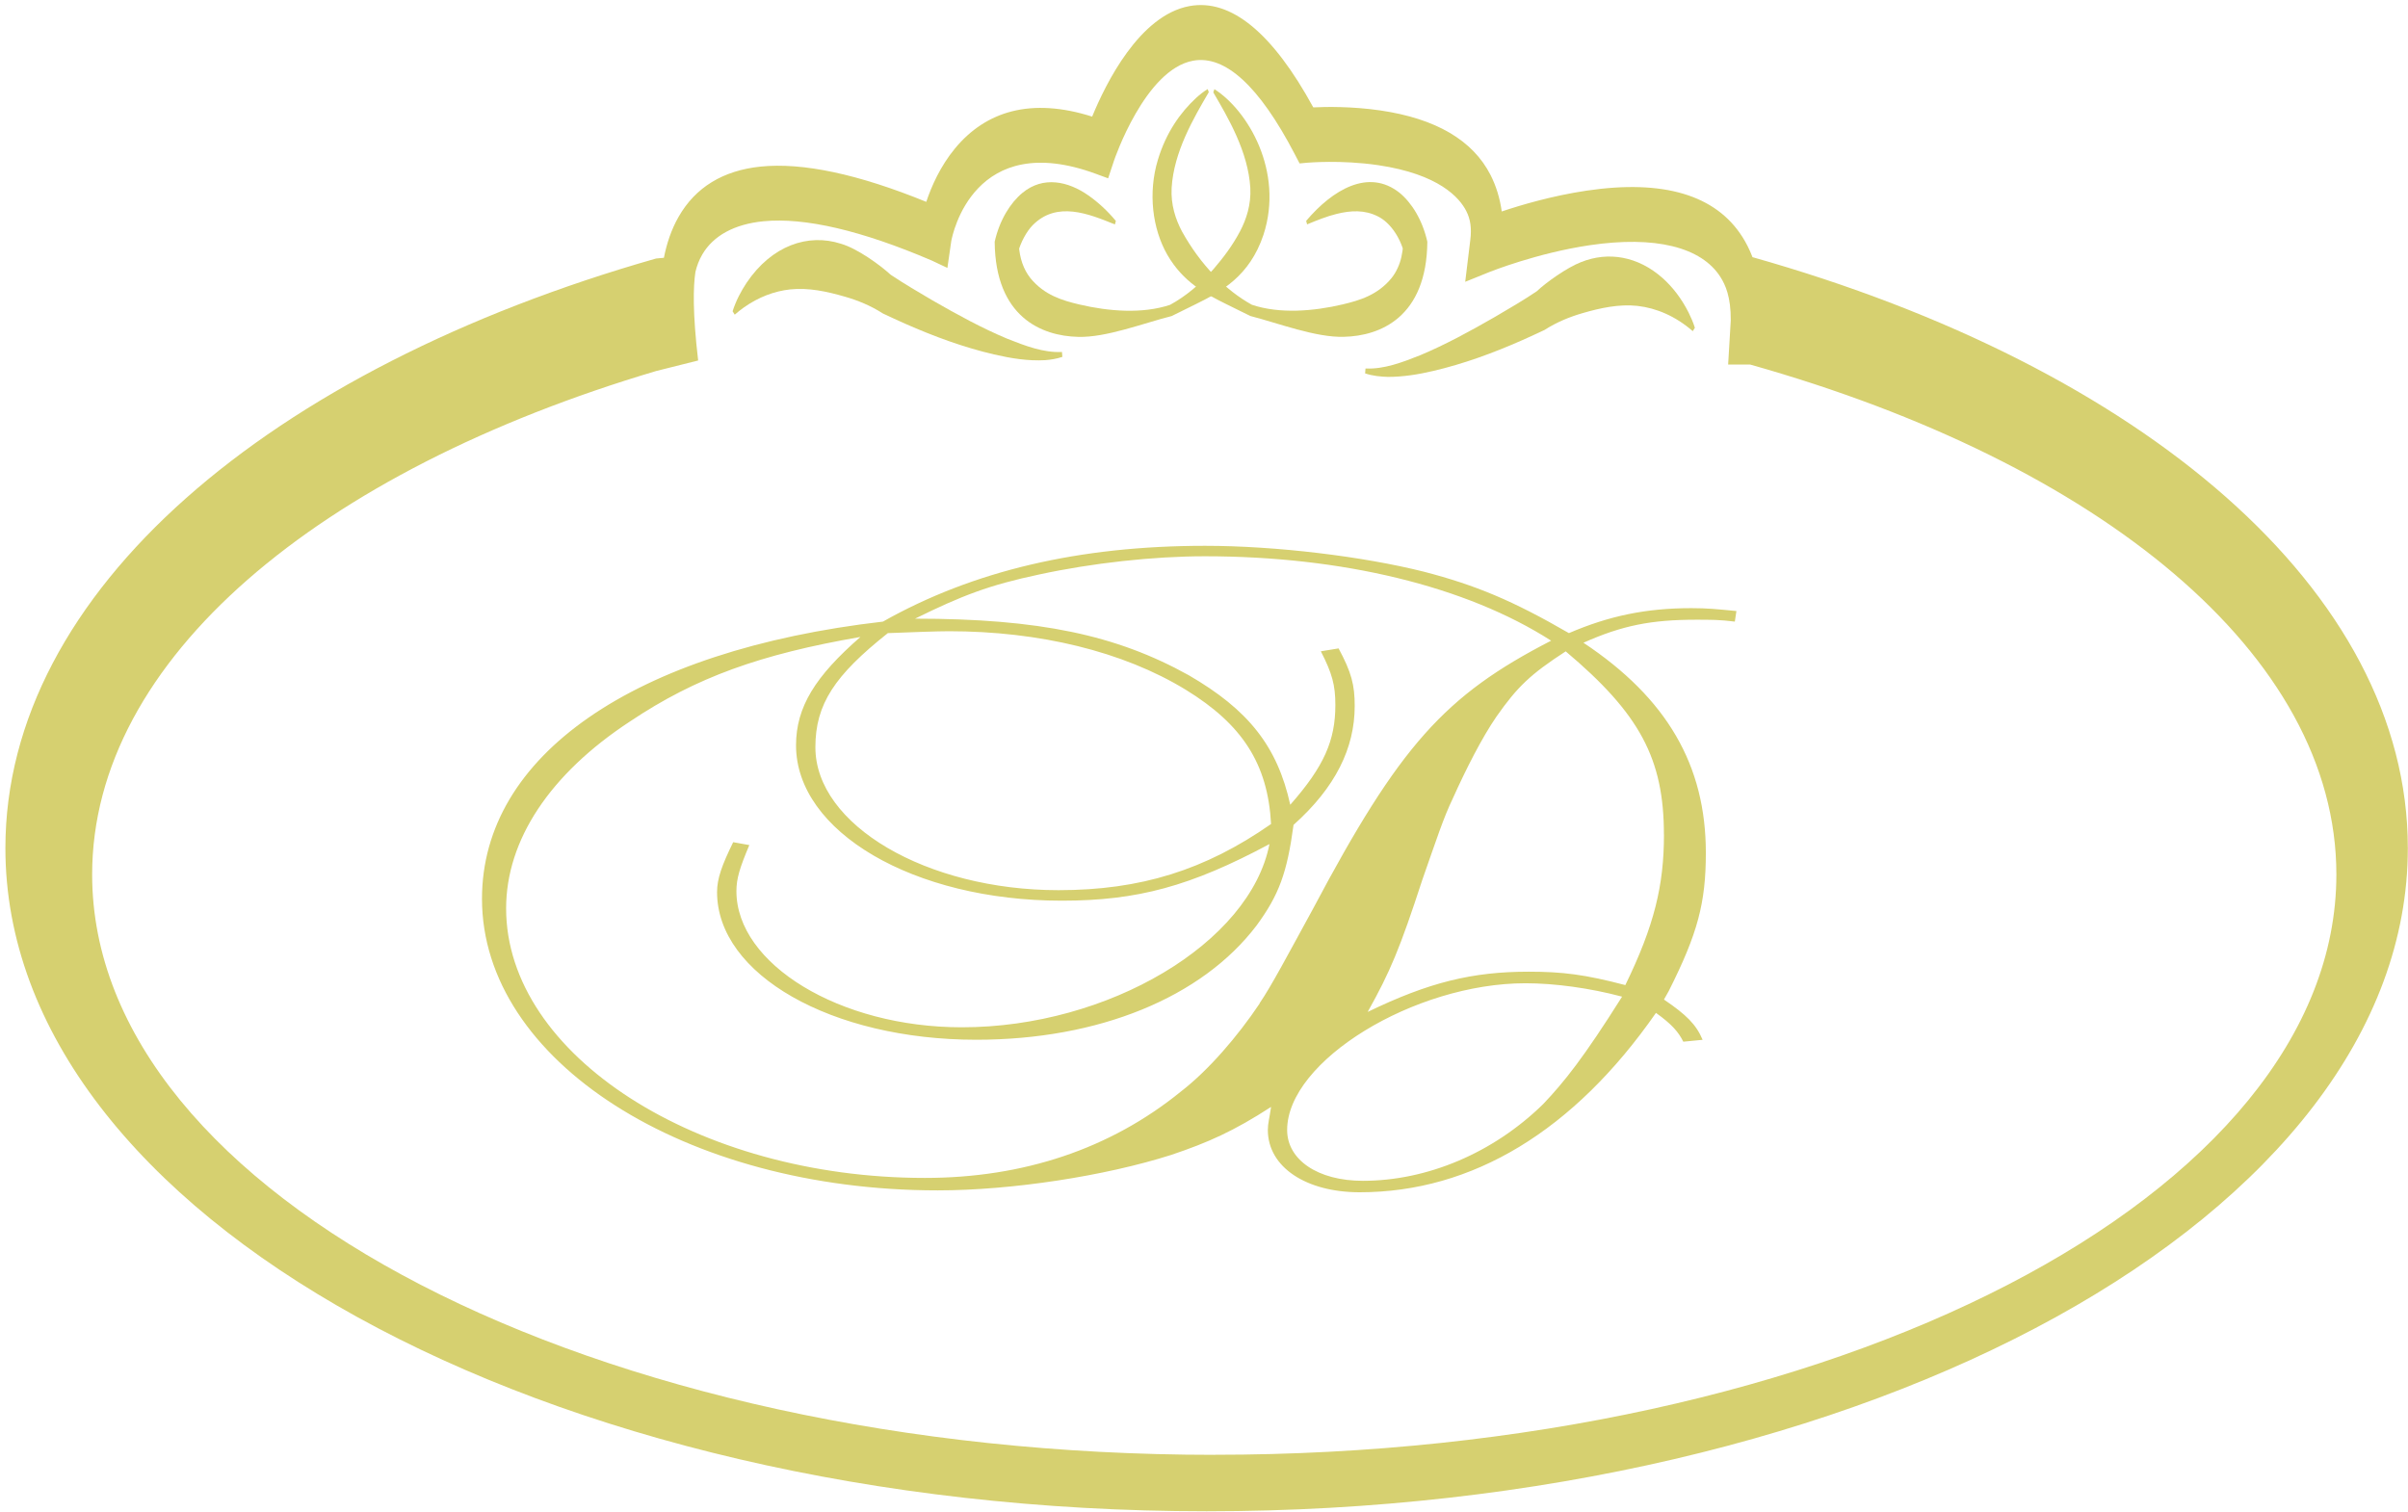 <svg xmlns="http://www.w3.org/2000/svg" width="433" height="272" viewBox="0 0 433 272" fill="none"><path d="M282.12 113.862C271.99 108.002 265.33 105.232 256.06 102.822C245.06 100.062 229.42 98.162 216.68 98.162C194.09 98.162 174.98 102.642 158.77 111.792C113.89 116.972 86.67 135.942 86.67 161.642C86.67 190.792 123.15 214.082 168.62 214.082C181.94 214.082 198.73 211.492 210.61 207.702C217.27 205.462 221.9 203.392 228.56 199.072C228.27 201.142 227.98 202.002 227.98 203.212C227.98 209.942 234.93 214.422 244.49 214.422C264.76 214.422 283 203.382 297.77 182.162C300.67 184.232 301.82 185.612 302.69 187.342L306.16 187.002C305 184.242 303.26 182.522 299.21 179.762L300.08 178.212C305.29 167.862 306.74 162.342 306.74 153.372C306.74 137.672 299.79 125.602 284.73 115.592C291.68 112.492 296.89 111.452 305 111.452C307.61 111.452 309.34 111.452 311.95 111.792L312.24 109.892C308.77 109.552 307.03 109.372 304.13 109.372C296.02 109.372 289.36 110.752 282.12 113.862ZM159.64 113.862C163.98 113.692 168.62 113.522 170.64 113.522C186.86 113.522 201.91 117.142 213.21 124.042C223.34 130.252 227.98 137.322 228.56 148.192C216.69 156.472 205.11 160.092 190.34 160.092C166.6 160.092 146.62 148.362 146.62 134.392C146.62 126.632 150.09 121.452 159.65 113.862H159.64ZM226.53 180.442C222.48 186.482 217.26 192.512 212.34 196.312C199.6 206.662 183.96 211.842 166.3 211.842C125.47 211.842 91.01 189.762 91.01 163.372C91.01 151.122 98.83 139.222 113.31 129.732C125.18 121.792 136.76 117.662 154.72 114.552C146.61 121.622 143.14 127.142 143.14 134.042C143.14 149.572 164.28 161.982 190.92 161.982C204.53 161.982 214.09 159.392 228.27 151.802C224.8 169.572 199.31 184.752 172.96 184.752C150.95 184.752 132.42 173.372 132.42 160.262C132.42 158.022 133 156.122 134.74 151.982L131.84 151.462C129.81 155.602 128.94 158.012 128.94 160.432C128.94 175.262 149.5 186.992 175.56 186.992C197.57 186.992 216.1 179.402 225.94 166.462C229.99 160.942 231.44 156.972 232.6 148.352C240.13 141.622 243.6 134.552 243.6 126.962C243.6 123.172 243.02 120.922 240.7 116.612L237.51 117.132C239.54 121.102 240.12 123.172 240.12 126.792C240.12 133.172 238.09 137.832 232.01 144.732C229.69 134.212 224.48 127.652 213.77 121.442C200.74 114.192 186.84 111.262 164.54 111.262C172.94 107.122 177.86 105.222 186.84 103.322C196.4 101.252 207.4 100.042 216.66 100.042C241.27 100.042 263.57 105.392 278.92 115.222C259.81 125.052 251.7 134.022 236.06 163.522C231.72 171.462 228.53 177.492 226.5 180.422L226.53 180.442ZM277.49 198.562C268.51 207.362 256.64 212.362 245.06 212.362C236.95 212.362 231.45 208.572 231.45 203.222C231.45 190.802 254.33 176.832 274.31 176.832C279.52 176.832 285.89 177.692 291.68 179.242C284.73 190.282 281.26 194.592 277.49 198.562ZM299.21 150.082C299.21 159.222 297.47 166.472 292.26 177.162C285.02 175.262 280.97 174.752 274.89 174.752C264.76 174.752 256.94 176.652 245.93 181.992C249.98 174.752 251.72 170.612 255.77 158.192C258.38 150.772 259.53 147.152 261.27 143.532C263.59 138.362 266.48 132.662 269.09 128.872C272.85 123.522 275.17 121.282 281.54 117.142C294.86 128.352 299.2 136.462 299.2 150.092L299.21 150.082Z" fill="#D6D070"></path><path d="M131.73 55.992C132.37 54.002 133.26 52.362 134.24 50.872C138.79 44.112 145.34 41.942 151.2 43.832C154.13 44.672 158.21 47.622 160.16 49.412C162.63 51.062 165.17 52.542 167.68 54.022C172.1 56.562 176.58 59.022 181.11 60.912C184.34 62.192 187.63 63.462 190.96 63.302L191.03 64.182C190.02 64.522 188.99 64.692 187.95 64.772C184.87 64.952 181.78 64.442 178.74 63.742C173.34 62.482 168 60.532 162.73 58.202C161.59 57.702 159.92 56.922 158.77 56.382C156.54 54.952 154.22 54.012 151.95 53.362C148.69 52.412 145.38 51.702 142.06 52.052C139.23 52.362 136.39 53.432 133.76 55.292C133.21 55.682 132.65 56.122 132.12 56.592L131.74 55.992H131.73Z" fill="#D6D070"></path><path d="M304.38 59.552C301.31 56.872 297.86 55.402 294.44 55.012C291.12 54.662 287.81 55.372 284.55 56.322C282.28 56.982 279.96 57.912 277.73 59.342C276.57 59.882 274.92 60.662 273.77 61.162C268.5 63.492 263.16 65.442 257.76 66.702C255.05 67.342 252.32 67.782 249.58 67.782C248.23 67.742 246.8 67.602 245.47 67.152L245.54 66.272C248.87 66.432 252.16 65.162 255.39 63.882C259.92 61.982 264.41 59.532 268.82 56.992C271.33 55.522 273.87 54.042 276.34 52.382C278 50.812 281.73 48.132 284.32 47.132C289.19 45.192 294.52 46.062 298.98 50.022C300.74 51.602 302.35 53.652 303.64 56.212C304.06 57.062 304.45 57.942 304.77 58.952L304.39 59.552H304.38Z" fill="#D6D070"></path><path d="M217.34 16.612C214.67 21.182 211.06 27.312 210.68 33.802C210.52 36.802 211.37 39.412 212.54 41.622C215.91 47.692 220.41 52.212 225.11 54.812C230.11 56.482 236.18 55.982 241.41 54.752C244.48 54.022 247.72 53.072 250.23 50.002C250.66 49.452 251.02 48.862 251.31 48.232C251.9 46.982 252.21 45.572 252.32 43.862L252.47 45.442C251.66 42.362 249.77 39.912 247.78 38.922C245.38 37.702 242.89 37.842 240.34 38.472C238.59 38.902 236.83 39.612 235.04 40.352L234.87 39.722C239.59 34.152 246.06 30.232 251.65 34.662C253.84 36.452 255.78 39.552 256.66 43.472C256.54 57.032 248.2 60.422 241.67 60.572C236.65 60.742 229.8 58.102 224.84 56.832C223.38 56.102 221.92 55.392 220.44 54.662C216.7 52.802 212.75 50.732 209.91 45.832C207.22 41.142 206.41 34.682 208.21 28.732C209.7 23.792 212.28 20.212 215.06 17.632C215.74 17.012 216.43 16.462 217.16 16.022L217.37 16.612H217.34Z" fill="#D6D070"></path><path d="M218.35 16.022C224.34 19.802 230.92 30.802 227.19 42.242C224.7 49.682 219.58 52.452 215.08 54.672C213.6 55.392 212.14 56.112 210.68 56.842C205.68 58.102 198.89 60.742 193.85 60.582C187.32 60.432 178.98 57.032 178.86 43.482C179.74 39.562 181.69 36.462 183.87 34.672C187.59 31.612 192.08 32.592 195.72 35.152C197.48 36.382 199.13 37.912 200.65 39.732L200.48 40.362C195.76 38.452 190.06 36.102 185.7 40.492C184.59 41.632 183.52 43.582 183.04 45.452L183.19 43.872C183.33 46.502 184.07 48.462 185.28 50.012C187.79 53.082 191.03 54.042 194.1 54.762C199.33 55.992 205.41 56.492 210.4 54.822C213.18 53.312 215.87 51.082 218.28 48.312C220.02 46.282 221.6 44.192 222.97 41.622C224.13 39.412 224.98 36.802 224.83 33.802C224.45 27.312 220.84 21.172 218.17 16.612L218.38 16.022H218.35Z" fill="#D6D070"></path><path d="M315.13 46.252C314.57 44.792 313.94 43.592 313.32 42.622C308.52 35.042 299.08 32.232 285.26 34.292C279.1 35.212 273.48 36.872 270.04 38.032C269.71 35.672 269.04 33.472 268.04 31.502C264.86 25.232 258.19 21.322 248.21 19.862C243.06 19.112 238.4 19.202 236.15 19.312C228.8 5.862 221.32 -0.258 213.9 1.092C204.87 2.742 198.81 15.072 196.39 20.972C191.01 19.262 186.16 18.952 181.93 20.032C177.96 21.052 174.53 23.292 171.72 26.702C169.07 29.912 167.49 33.522 166.56 36.302C154.33 31.312 144.31 29.182 136.75 29.962C130.01 30.662 125.05 33.692 122.03 38.982C120.69 41.312 119.87 43.872 119.38 46.362L117.97 46.492C48.48 66.312 0.97 106.362 0.97 152.522C0.97 218.392 97.68 271.792 216.97 271.792C336.26 271.792 432.97 218.392 432.97 152.522C432.97 106.162 385.07 65.982 315.1 46.242L315.13 46.252ZM218.34 261.642C106.91 261.642 16.57 214.912 16.57 157.282C16.57 118.532 57.39 84.722 118 66.722L125.54 64.832C124.53 56.242 124.65 51.512 125.05 48.902C125.3 47.852 125.69 46.772 126.3 45.742C128.29 42.352 132.1 40.302 137.29 39.792C144.72 39.072 154.9 41.442 167.54 46.852L170.36 48.182L171.05 43.382C171.27 42.152 175.14 23.122 197.17 31.302L199.26 32.072L200.31 28.912C200.36 28.752 205.89 12.462 214.57 10.912C220.32 9.882 226.44 15.502 232.76 27.612L233.69 29.392L235.09 29.262C235.15 29.262 241.15 28.722 247.8 29.702C258.78 31.322 262.45 35.572 263.66 37.952C264.42 39.442 264.64 41.032 264.39 43.112L263.47 50.682L267.9 48.892C267.98 48.862 276.38 45.502 285.84 44.102C297.58 42.362 305.94 44.402 309.38 49.842C310.23 51.182 311.26 53.382 311.22 57.642L310.75 65.562H314.71C377.5 83.252 420.12 117.692 420.12 157.272C420.12 214.912 329.78 261.632 218.35 261.632L218.34 261.642Z" fill="#D6D070"></path></svg>
